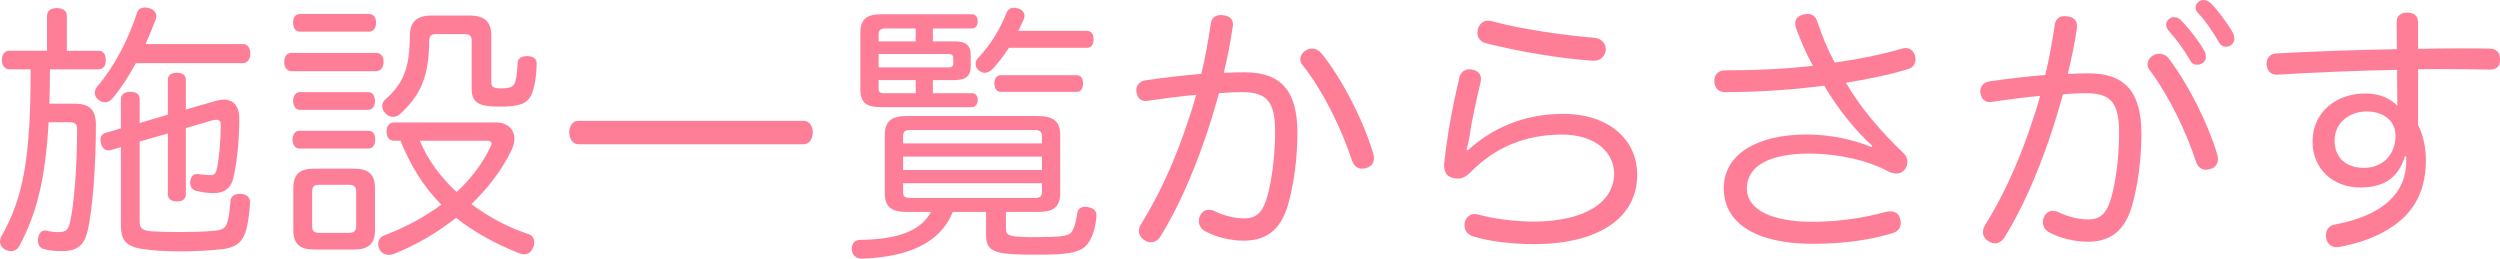 <?xml version="1.0" encoding="UTF-8"?><svg id="_レイヤー_2" xmlns="http://www.w3.org/2000/svg" viewBox="0 0 176.83 18.295"><defs><style>.cls-1{fill:#ff7e97;stroke-width:0px;}</style></defs><g id="_レイヤー_1-2"><path class="cls-1" d="m.665,4.901c-.342,0-.532-.266-.532-.646,0-.399.19-.665.532-.665h2.66V1.14c0-.38.266-.569.702-.569.418,0,.703.189.703.569v2.451h2.242c.342,0,.513.266.513.665,0,.38-.171.646-.513.646h-3.438c0,.817-.02,1.615-.038,2.432h1.767c1.063,0,1.52.418,1.52,1.501,0,3.021-.247,6.022-.57,7.428-.228,1.045-.702,1.501-1.843,1.501-.513,0-.931-.058-1.272-.152-.266-.057-.418-.304-.418-.607,0-.058,0-.114.02-.19.075-.342.246-.513.475-.513.038,0,.095,0,.133.019.247.058.513.096.798.096.532,0,.722-.114.854-.723.285-1.253.494-3.894.494-6.554,0-.398-.189-.494-.551-.494h-1.463c-.228,4.085-.874,6.497-2.052,8.72-.133.267-.36.399-.607.399-.133,0-.267-.038-.399-.095-.247-.134-.38-.343-.38-.589,0-.114.02-.209.076-.323,1.577-2.755,2.09-5.604,2.09-11.854H.665Zm8.948-.437c-.494.911-1.045,1.767-1.634,2.47-.172.209-.343.304-.552.304-.151,0-.322-.058-.475-.19-.171-.133-.247-.285-.247-.475,0-.152.058-.323.19-.475,1.14-1.312,2.203-3.325,2.773-5.13.076-.285.266-.437.589-.437.095,0,.209.019.323.057.284.076.475.285.475.551,0,.076-.019.152-.038.229-.209.551-.456,1.158-.722,1.747h6.877c.342,0,.532.267.532.665,0,.399-.19.685-.532.685h-7.561Zm-1.064,2.583c0-.36.229-.551.665-.551.475,0,.665.19.665.551v1.653l1.994-.589v-2.47c0-.323.247-.494.646-.494.398,0,.627.171.627.494v2.108l2.09-.607c.209-.058.398-.096.589-.096.702,0,1.102.476,1.102,1.349,0,1.539-.171,3.173-.437,4.256-.172.665-.627,1.007-1.368,1.007-.399,0-.836-.057-1.216-.152-.304-.057-.456-.304-.456-.551,0-.057,0-.114.02-.171.037-.323.228-.475.455-.475h.038c.19.019.438.057.798.076h.096c.342,0,.418-.114.493-.514.171-.778.267-2.052.267-3.077,0-.171-.076-.323-.305-.323-.075,0-.171.02-.284.038l-1.881.551v4.674c0,.342-.229.513-.627.513-.399,0-.646-.171-.646-.513v-4.294l-1.994.57v5.604c0,.493.095.74,1.121.76.398.019,1.007.038,1.671.038.779,0,1.615-.02,2.337-.076.722-.038.912-.209,1.026-.494.151-.323.209-.969.266-1.596.019-.342.266-.532.627-.532h.114c.398.02.646.229.646.608v.076c-.057.893-.209,1.823-.418,2.261-.247.513-.607.854-1.576.969-.799.095-1.919.151-3.021.151-.987,0-1.956-.057-2.716-.189-1.178-.209-1.406-.722-1.406-1.729v-5.453l-.722.209c-.057.02-.114.02-.171.02-.247,0-.418-.171-.513-.475-.02-.114-.038-.209-.038-.285,0-.229.113-.399.342-.476l1.102-.322v-2.033Z"/><path class="cls-1" d="m26.6,3.742c.342,0,.532.247.532.627s-.19.665-.532.665h-5.984c-.323,0-.513-.285-.513-.665s.189-.627.513-.627h5.984Zm-5.434,6.764c-.304,0-.475-.304-.475-.627,0-.342.171-.627.475-.627h4.901c.323,0,.475.266.475.607,0,.343-.151.646-.475.646h-4.901Zm.058-8.264c-.323,0-.494-.285-.494-.646,0-.36.171-.607.494-.607h4.882c.323,0,.494.247.494.607,0,.361-.171.646-.494.646h-4.882Zm-.02,5.528c-.304,0-.475-.305-.475-.627,0-.343.171-.627.475-.627h4.845c.322,0,.475.284.475.627,0,.322-.152.627-.475.627h-4.845Zm5.319,8.511c0,.969-.475,1.367-1.463,1.367h-2.85c-1.007,0-1.463-.398-1.463-1.367v-2.983c0-.969.456-1.367,1.463-1.367h2.85c.988,0,1.463.398,1.463,1.367v2.983Zm-1.861.189c.342,0,.531-.114.531-.456v-2.488c0-.342-.189-.456-.531-.456h-2.071c-.342,0-.513.114-.513.456v2.488c0,.342.171.456.513.456h2.071Zm3.21-6.516c-.36,0-.531-.267-.531-.646,0-.36.171-.646.531-.646h7.2c.854,0,1.311.513,1.311,1.158,0,.247-.057.494-.189.761-.665,1.425-1.672,2.716-2.85,3.856,1.254.949,2.659,1.671,4.008,2.108.305.095.438.323.438.589,0,.114-.02.247-.076.361-.133.342-.361.493-.646.493-.096,0-.19-.019-.305-.057-1.767-.703-3.268-1.539-4.502-2.526-1.368,1.082-2.888,1.956-4.427,2.564-.113.038-.228.057-.342.057-.285,0-.532-.133-.665-.418-.057-.133-.076-.247-.076-.36,0-.285.172-.514.456-.608,1.444-.551,2.812-1.272,4.009-2.166-1.292-1.291-2.204-2.83-2.888-4.521h-.456Zm5.49-7.067c0-.38-.171-.475-.494-.475h-1.994c-.342,0-.513.095-.513.475-.02,2.508-.589,3.818-2.052,5.167-.152.152-.343.209-.514.209-.189,0-.38-.076-.513-.228-.151-.133-.247-.342-.247-.532,0-.171.058-.323.209-.456,1.292-1.158,1.729-2.185,1.748-4.54,0-.988.532-1.406,1.52-1.406h2.717c1.025,0,1.52.418,1.52,1.406v3.268c0,.38.133.475.703.475.646,0,.874-.113.988-.456.113-.36.151-.893.171-1.349.019-.322.284-.475.664-.475h.058c.398.019.627.189.627.532-.02,1.025-.19,1.918-.456,2.355-.323.513-.854.684-2.166.684-1.481,0-1.976-.266-1.976-1.272v-3.382Zm-3.666,7.067c.569,1.387,1.5,2.603,2.603,3.628.987-.912,1.805-1.976,2.374-3.153.058-.114.096-.209.096-.285,0-.133-.114-.189-.342-.189h-4.73Z"/><path class="cls-1" d="m40.889,10.202c-.399,0-.627-.438-.627-.836,0-.418.228-.817.627-.817h15.977c.398,0,.627.399.627.817,0,.398-.229.836-.627.836h-15.977Z"/><path class="cls-1" d="m64.105,14.989c-1.064,0-1.521-.38-1.521-1.312v-4.122c0-.95.438-1.349,1.559-1.349h9.251c1.14,0,1.596.398,1.596,1.349v4.122c0,.932-.456,1.312-1.52,1.312h-2.317v1.158c0,.438.114.57,1.14.608.19.019.513.019.854.019.456,0,.95-.019,1.197-.019,1.178-.038,1.406-.171,1.558-.532.133-.266.229-.703.285-1.102.038-.323.228-.494.57-.494.057,0,.113,0,.171.02.437.057.627.284.627.589v.095c-.058.665-.247,1.33-.494,1.729-.361.589-.855.854-2.394.931-.323.02-.874.02-1.406.02s-1.063,0-1.367-.02c-1.768-.076-2.147-.38-2.147-1.405v-1.596h-2.355c-.854,2.165-3.115,3.191-6.421,3.306-.361,0-.684-.209-.722-.608v-.095c0-.38.228-.627.607-.627,2.603-.038,4.256-.608,4.996-1.976h-1.747Zm4.673-8.397c.247,0,.38.209.38.494,0,.267-.151.494-.437.494h-6.346c-1.12,0-1.52-.323-1.52-1.272v-3.99c0-.949.438-1.311,1.482-1.311h6.401c.267,0,.418.19.418.494s-.151.513-.418.513h-2.754v.912h1.538c.779,0,1.14.247,1.14,1.007v.722c0,.741-.36,1.007-1.14,1.007h-1.538v.931h2.792Zm-4.008-3.666v-.912h-2.128c-.342,0-.494.095-.494.438v.475h2.622Zm-2.622,1.843h4.901c.266,0,.38-.057.38-.323v-.304c0-.266-.114-.323-.38-.323h-4.901v.95Zm0,1.501c0,.322.152.322.494.322h2.128v-.931h-2.622v.608Zm11.551,3.343c0-.322-.19-.418-.532-.418h-8.776c-.343,0-.514.096-.514.418v.532h9.822v-.532Zm0,1.463h-9.822v.95h9.822v-.95Zm-9.822,1.881v.646c0,.322.171.398.514.398h8.776c.342,0,.532-.076.532-.398v-.646h-9.822Zm7.485-9.574c-.342.532-.722,1.025-1.14,1.481-.19.19-.38.285-.57.285-.133,0-.266-.057-.398-.152-.152-.113-.247-.284-.247-.475,0-.152.057-.323.209-.456.778-.816,1.5-1.938,1.976-3.153.095-.247.285-.361.531-.361.076,0,.172.02.267.038.304.076.475.285.475.532,0,.095-.019.189-.076.285-.113.266-.228.513-.36.778h4.844c.323,0,.476.209.476.589s-.152.608-.476.608h-5.509Zm-.57,3.115c-.304,0-.456-.247-.456-.607,0-.323.152-.57.438-.57h5.395c.285,0,.438.228.438.57,0,.36-.152.607-.438.607h-5.376Z"/><path class="cls-1" d="m85.632,1.729c.058-.493.342-.664.723-.664.057,0,.113,0,.171.019.437.038.684.266.684.646,0,.058,0,.114-.019.171-.152,1.083-.381,2.204-.627,3.249.551-.019,1.007-.038,1.462-.038,2.604,0,3.743,1.33,3.743,4.293,0,1.824-.267,3.705-.665,5.072-.532,1.862-1.615,2.546-3.135,2.546-.912,0-1.976-.247-2.755-.684-.266-.152-.418-.418-.418-.703,0-.133.02-.266.096-.38.113-.266.342-.418.607-.418.152,0,.323.038.494.133.551.267,1.311.476,2.014.476.798,0,1.292-.343,1.634-1.559.304-1.063.551-2.868.551-4.559,0-2.109-.551-2.812-2.337-2.812-.646,0-1.158.038-1.634.075-.304,1.103-.646,2.223-1.025,3.325-.893,2.564-1.919,4.863-3.077,6.744-.19.342-.456.475-.723.475-.133,0-.285-.038-.418-.133-.266-.152-.418-.399-.418-.665,0-.152.038-.323.152-.494,1.14-1.823,2.166-3.989,3.021-6.402.304-.893.627-1.805.874-2.735-.969.076-2.317.266-3.4.418-.058.02-.114.02-.171.02-.323,0-.589-.209-.646-.608-.019-.038-.019-.095-.019-.152,0-.36.247-.646.646-.702,1.14-.171,2.717-.361,3.951-.456.285-1.159.494-2.337.665-3.496Zm11.551,9.442c0,.342-.171.589-.475.684-.114.057-.247.076-.361.076-.323,0-.589-.19-.722-.589-.703-2.147-2.014-4.901-3.515-6.764-.095-.113-.133-.247-.133-.38,0-.247.151-.513.418-.646.133-.076.266-.114.398-.114.267,0,.513.133.684.342,1.482,1.843,2.964,4.769,3.647,7.048.038.114.058.247.058.343Z"/><path class="cls-1" d="m103.815,10.639c1.653-1.52,3.914-2.584,6.744-2.584,3.249,0,5.243,1.824,5.243,4.312,0,3.021-2.697,4.901-7.313,4.901-1.577,0-3.229-.209-4.294-.551-.36-.114-.607-.38-.607-.779,0-.075,0-.151.019-.228.114-.38.38-.57.703-.57.095,0,.171.02.266.038.988.285,2.546.494,3.895.494,3.496,0,5.699-1.292,5.699-3.4,0-1.444-1.272-2.755-3.686-2.755-2.621,0-4.787.95-6.401,2.603-.343.342-.627.514-.97.514-.095,0-.189-.02-.284-.038-.438-.076-.685-.361-.685-.912,0-.058,0-.152.02-.229.209-1.976.607-4.065,1.045-5.908.076-.398.342-.646.722-.646.057,0,.114,0,.171.02.399.057.646.284.646.646,0,.076,0,.152-.019.228-.342,1.444-.665,2.964-.741,3.572-.057.437-.133.798-.266,1.216l.095.057Zm9.005-7.96c.418.038.76.38.76.779v.095c-.057.456-.398.741-.854.741h-.076c-2.337-.152-5.452-.685-7.599-1.254-.361-.096-.551-.399-.551-.723,0-.095.019-.171.037-.266.096-.36.38-.589.703-.589.076,0,.133,0,.209.02,1.976.551,5.054,1.007,7.371,1.196Z"/><path class="cls-1" d="m132.429,10.315c-1.178-1.083-2.355-2.488-3.4-4.255-2.185.285-4.616.456-7.029.456-.456,0-.741-.305-.741-.798,0-.438.285-.741.723-.741,2.07,0,4.331-.095,6.25-.323-.476-.854-.874-1.785-1.197-2.679-.038-.113-.057-.228-.057-.322,0-.343.247-.552.589-.627.095-.02.189-.038.285-.038.322,0,.569.151.702.569.323.988.723,1.938,1.216,2.869,1.672-.229,3.344-.57,4.692-.969.114-.038.229-.058.323-.058.304,0,.532.171.665.514.019.095.038.189.038.284,0,.305-.171.589-.513.685-1.33.418-2.983.74-4.408.969,1.007,1.747,2.47,3.457,4.085,4.996.189.189.266.398.266.607,0,.229-.095.438-.247.608-.171.152-.342.209-.531.209-.229,0-.476-.076-.741-.229-1.254-.664-3.306-1.178-5.452-1.178-2.641,0-4.389.798-4.389,2.47,0,1.539,1.843,2.355,4.636,2.355,1.823,0,3.724-.284,5.186-.702.114-.02.229-.038.323-.038.342,0,.608.171.685.494.037.113.057.228.057.322,0,.361-.209.627-.627.741-1.558.475-3.495.741-5.566.741-4.065,0-6.326-1.463-6.326-3.933,0-2.375,2.299-3.8,5.87-3.8,1.767,0,3.458.418,4.578.893l.058-.095Z"/><path class="cls-1" d="m145.331,1.805c.057-.494.342-.665.722-.665.057,0,.114.02.189.02.438.057.665.285.665.646v.171c-.151,1.083-.398,2.204-.646,3.249.551-.02,1.007-.038,1.463-.038,2.603,0,3.742,1.33,3.742,4.293,0,1.824-.266,3.705-.665,5.072-.531,1.862-1.614,2.546-3.135,2.546-.911,0-1.976-.247-2.754-.684-.267-.152-.418-.418-.418-.703,0-.133.038-.266.095-.38.114-.266.342-.418.608-.418.151,0,.322.038.493.133.551.266,1.312.475,2.014.475.798,0,1.292-.342,1.634-1.558.305-1.063.551-2.868.551-4.56,0-2.108-.551-2.812-2.336-2.812-.646,0-1.159.038-1.634.076-.304,1.103-.646,2.223-1.026,3.325-.893,2.564-1.918,4.863-3.077,6.743-.19.323-.456.476-.703.476-.151,0-.304-.058-.437-.133-.267-.152-.418-.399-.418-.665,0-.171.057-.323.151-.494,1.141-1.824,2.166-3.989,3.021-6.402.305-.893.627-1.805.874-2.735-.969.076-2.317.266-3.4.418-.057.019-.114.019-.171.019-.323,0-.589-.209-.646-.607-.02-.057-.02-.095-.02-.152,0-.36.247-.646.646-.703,1.14-.171,2.716-.36,3.951-.455.285-1.159.494-2.337.665-3.496Zm6.572,2.755c0-.266.152-.513.399-.646.133-.076.285-.114.418-.114.266,0,.513.114.684.342,1.406,1.861,2.773,4.598,3.42,6.763.038.114.057.229.057.342,0,.323-.171.589-.475.685-.133.038-.247.076-.361.076-.322,0-.607-.19-.722-.589-.665-2.033-1.881-4.617-3.286-6.479-.096-.114-.134-.247-.134-.38Zm1.862-3.344c.209,0,.342.058.494.209.589.589,1.272,1.501,1.634,2.128.057.114.133.247.133.494,0,.284-.267.531-.627.531-.229,0-.38-.095-.494-.322-.398-.703-.969-1.482-1.501-2.071-.113-.133-.189-.285-.189-.456,0-.246.247-.513.551-.513Zm2.09-1.216c.209,0,.342.076.513.229.494.475,1.216,1.463,1.558,2.07.058.114.114.266.114.475,0,.229-.229.532-.589.532-.229,0-.361-.095-.494-.304-.418-.722-.912-1.463-1.425-2.014-.171-.171-.228-.267-.228-.494,0-.247.284-.494.551-.494Z"/><path class="cls-1" d="m170.105,11.057c-.494,1.652-1.653,2.203-3.153,2.203-1.977,0-3.382-1.349-3.382-3.248,0-1.995,1.577-3.4,3.742-3.4.931,0,1.71.304,2.261.874-.019-.685-.019-1.653-.019-2.546-2.793.057-5.699.171-8.454.342h-.076c-.437,0-.684-.304-.703-.741v-.037c0-.399.247-.703.685-.723,2.679-.151,5.642-.247,8.529-.304,0-.665-.019-1.33-.019-1.899,0-.418.247-.685.722-.685.551,0,.798.229.798.723v1.843c1.025-.02,2.033-.038,3.002-.038.684,0,1.367,0,2.014.019.513,0,.778.247.778.76v.058c0,.456-.266.665-.703.665-1.12-.02-2.298-.038-3.533-.038-.513,0-1.025,0-1.558.019v3.933c.38.778.551,1.596.551,2.488,0,2.47-1.063,4.065-3.077,5.13-.855.455-1.881.798-3.021,1.007-.058.019-.114.019-.19.019-.38,0-.684-.209-.76-.627-.019-.076-.019-.152-.019-.209,0-.398.228-.684.607-.76,3.4-.627,5.072-2.223,5.072-4.464v-.361h-.095Zm-2.698-3.173c-1.291,0-2.279.855-2.279,2.052,0,1.273.874,1.938,2.07,1.938,1.33,0,2.242-.931,2.242-2.279,0-1.025-.817-1.71-2.033-1.71Z"/></g></svg>